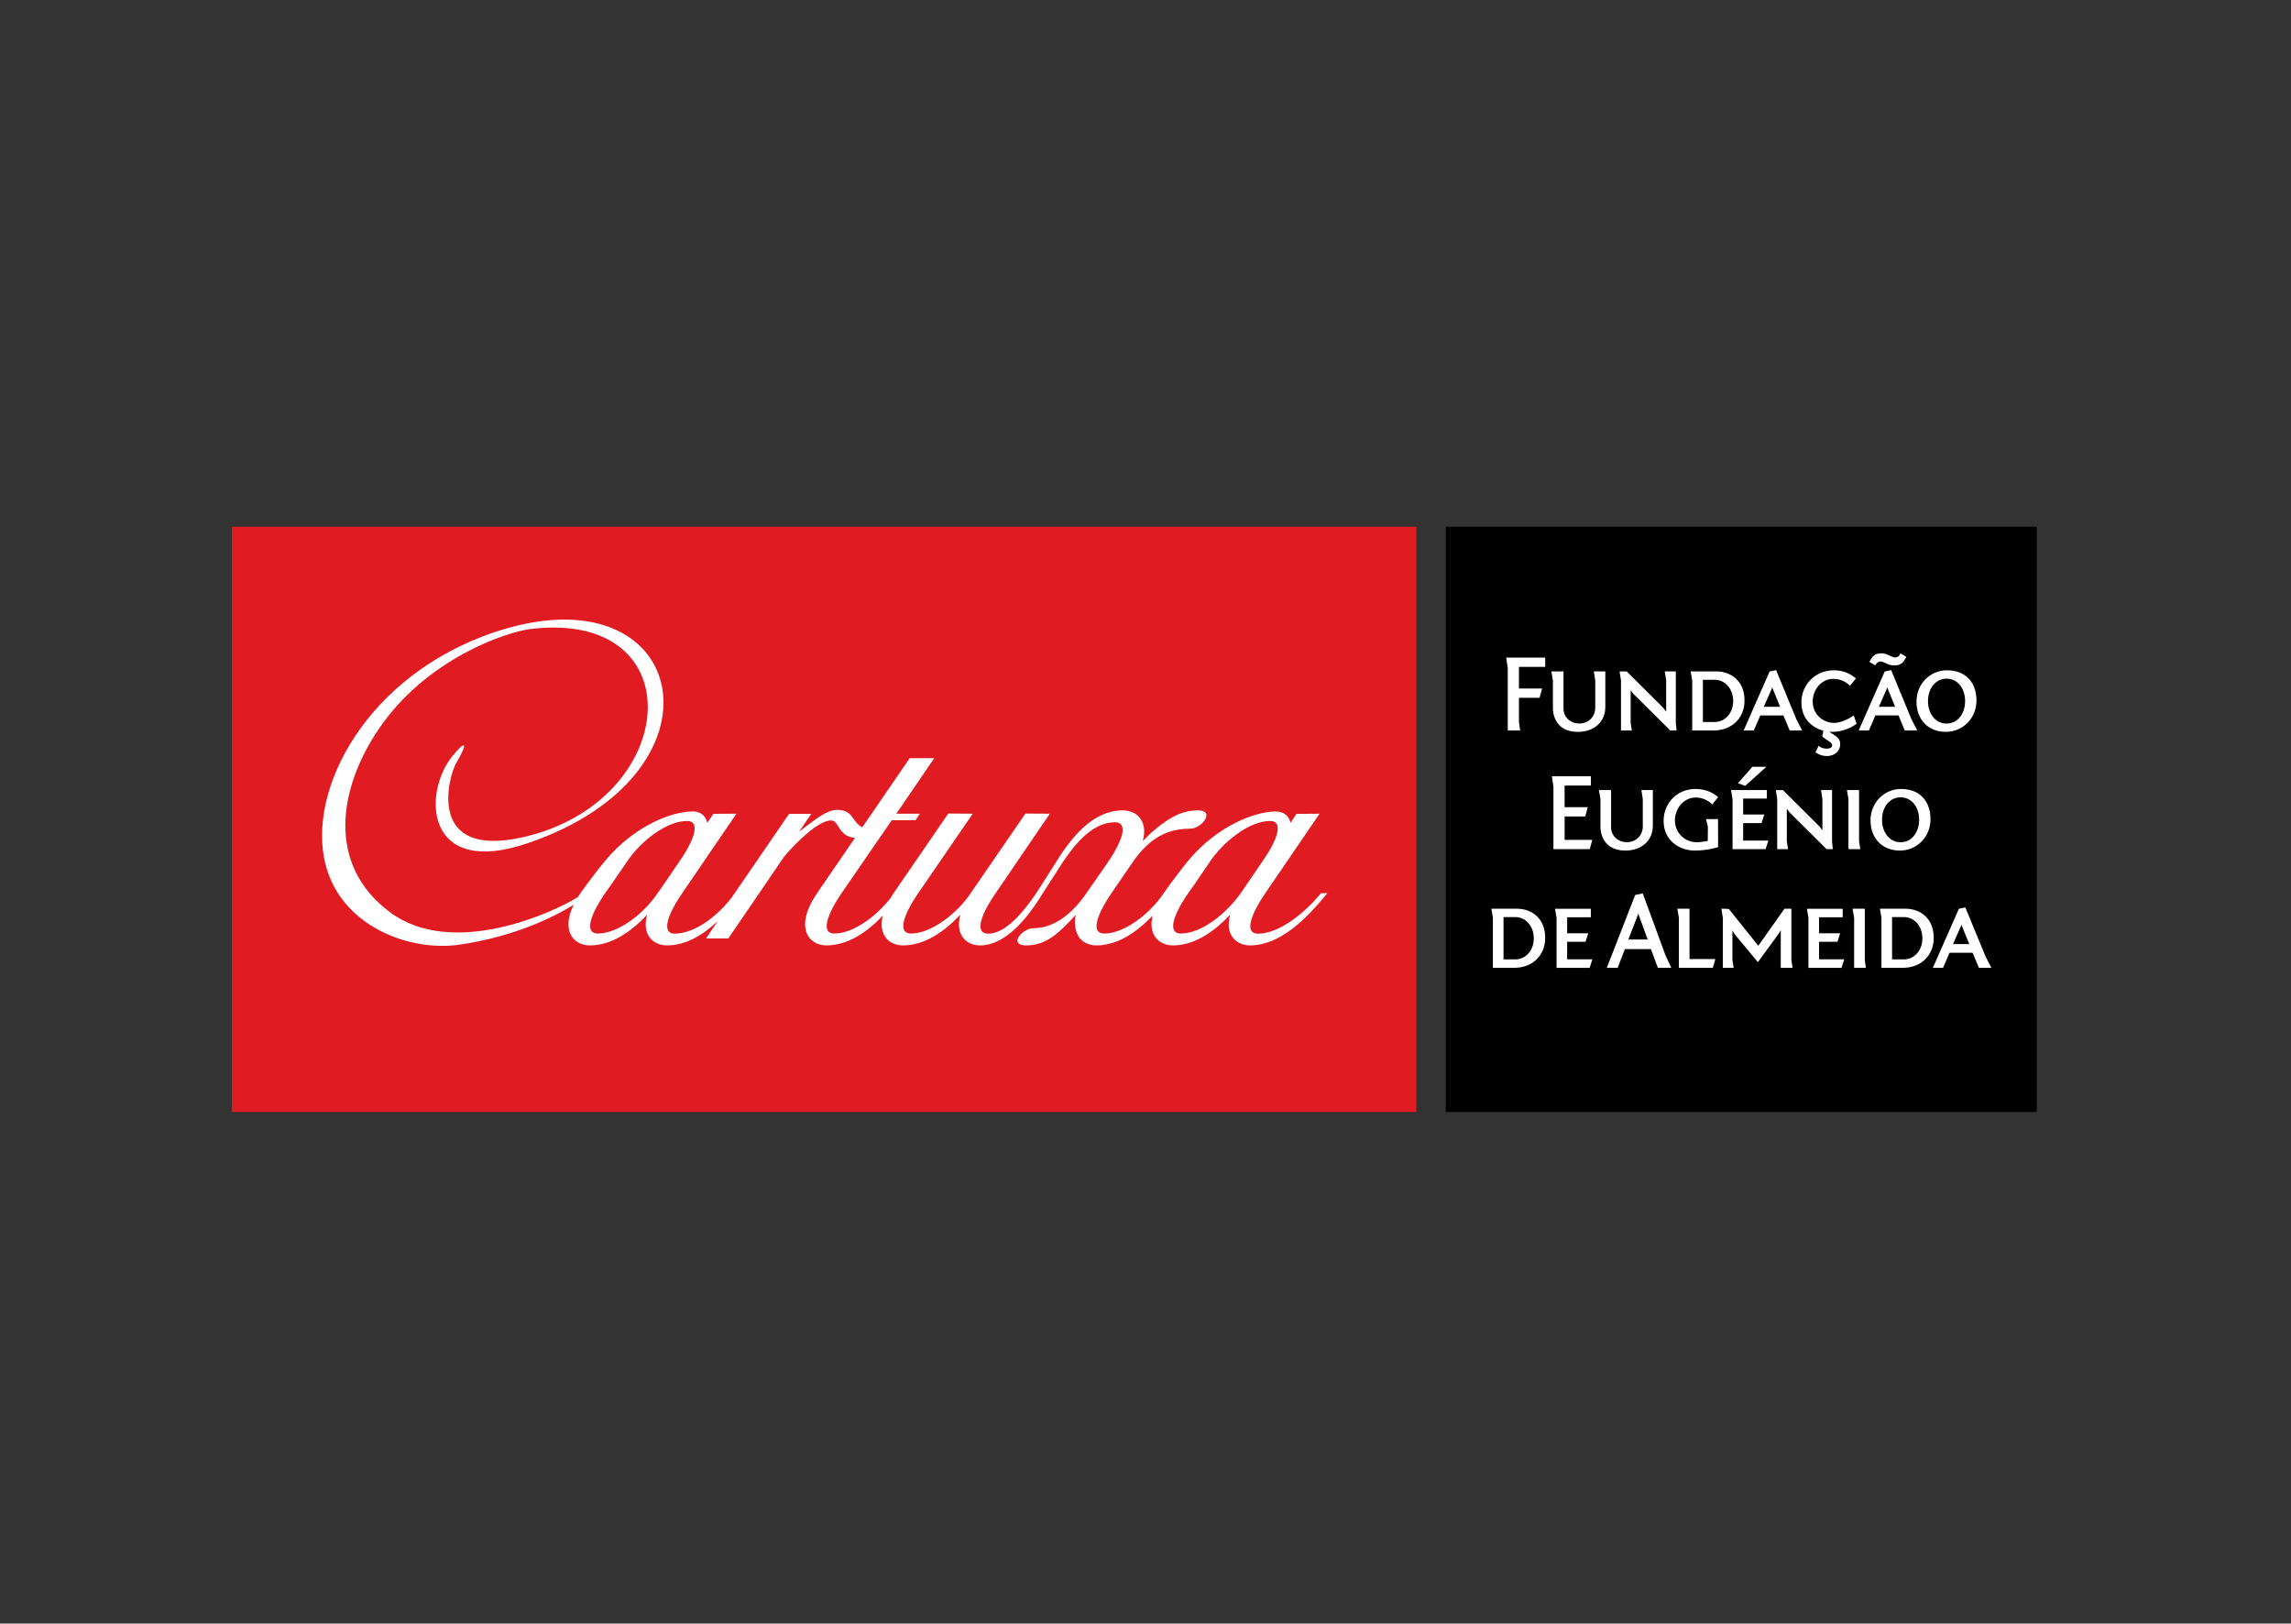 <?xml version="1.0" encoding="utf-8"?>
<svg xmlns="http://www.w3.org/2000/svg" width="151" height="107" viewBox="0 0 151 107" fill="none">
<rect x="0" y="0" width="151" height="107" fill="#333333" stroke="none"/>
<path d="M93.351 34.714H15.286V73.285H93.351V34.714Z" fill="#E11B22"/>
<path d="M87.067 58.867C86.024 60.134 84.356 61.534 82.898 61.534C82.134 61.534 82.235 60.579 83.395 58.867L86.973 53.628L85.449 53.638L85.055 54.234C84.945 53.684 84.504 53.48 84.092 53.48C82.699 53.48 80.235 54.43 78.323 56.713C77.843 57.308 77.219 58.123 76.702 58.857C76.671 58.904 76.646 58.947 76.614 58.993C76.306 59.426 75.922 59.861 75.478 60.249C74.654 60.971 73.651 61.525 72.777 61.525C71.99 61.525 72.103 60.566 73.262 58.857L74.78 56.642C75.696 55.413 76.747 54.614 78.446 54.614C79.221 54.614 80.127 53.407 78.95 53.407C77.894 53.407 77.051 53.901 76.147 54.654C76.122 54.664 76.115 54.692 76.087 54.702C75.816 54.929 75.572 55.169 75.317 55.434C75.525 54.718 75.377 54.196 75.088 53.852C74.822 53.557 74.419 53.407 74.005 53.407C72.075 53.407 70.66 55.103 69.588 56.845L68.305 58.857C67.44 60.134 66.27 61.534 65.123 61.534C64.346 61.534 64.444 60.579 65.621 58.867L69.194 53.628L67.586 53.617L64.883 57.55L63.984 58.855C63.136 60.147 61.412 61.524 60.042 61.524C59.252 61.524 59.363 60.564 60.526 58.855L64.115 53.627L62.504 53.615L58.903 58.855C58.821 58.977 58.752 59.089 58.683 59.202C57.759 60.385 56.246 61.524 54.976 61.524C54.216 61.524 54.314 60.564 55.475 58.855L58.776 54.058H60.344L60.625 53.627H59.077L61.575 49.968H59.959L56.833 54.524C56.093 54.133 56.281 53.375 55.151 53.375C54.449 53.375 53.558 54.15 52.665 54.812L53.473 53.636H52.01L48.251 59.114C47.353 60.31 45.834 61.53 44.467 61.53C43.704 61.53 43.795 60.575 44.966 58.863L48.54 53.625L47.019 53.635L46.623 54.231C46.497 53.681 46.076 53.477 45.667 53.477C44.269 53.477 41.81 54.427 39.903 56.71C39.411 57.304 38.786 58.119 38.262 58.853C38.201 58.944 38.149 59.031 38.094 59.12C38.064 59.137 38.029 59.153 37.99 59.179C36.638 60.026 29.881 63.254 25.675 60.1C21.482 56.944 22.345 51.916 24.947 48.07C28.069 43.433 33.366 41.642 34.997 41.449C45.862 40.166 44.821 52.866 34.43 55.184C28.054 56.608 29.566 51.152 30.066 50.291C30.927 48.834 30.653 48.79 29.787 49.871C27.843 52.323 28.039 57.856 34.758 55.579C48.781 50.831 45.268 36.816 31.81 41.944C23.665 45.066 19.973 52.719 21.605 57.469C22.852 61.158 27.092 62.722 30.289 62.256C34.046 61.721 36.774 60.286 37.81 59.624C36.961 61.382 37.833 62.306 38.872 62.306C40.272 62.306 41.553 61.456 42.653 60.279C42.281 61.617 43.057 62.306 43.963 62.306C45.177 62.306 46.307 61.649 47.302 60.707L46.537 61.846H48.005L51.681 56.461C52.527 55.441 53.978 54.069 54.773 54.069C55.325 54.069 55.234 55.139 56.354 55.217L53.862 58.853C52.322 61.114 53.292 62.306 54.469 62.306C55.834 62.306 57.102 61.487 58.183 60.347C57.862 61.634 58.625 62.306 59.511 62.306C60.905 62.306 62.19 61.456 63.295 60.279C62.94 61.617 63.693 62.306 64.595 62.306C66.206 62.306 67.635 60.666 68.735 58.862L70.022 56.858C70.882 55.574 72.03 54.191 73.49 54.191C74.272 54.191 74.172 55.136 73.001 56.858L71.615 58.844C70.74 60.144 69.525 61.17 68.138 61.17C67.362 61.17 66.439 62.306 67.635 62.306C69.014 62.306 69.828 61.445 70.92 60.279C70.763 60.687 70.853 61.497 71.201 61.868C71.46 62.153 71.843 62.306 72.257 62.306C72.378 62.306 72.511 62.299 72.637 62.292C72.664 62.276 72.679 62.276 72.717 62.276C72.725 62.263 72.747 62.263 72.769 62.263C73.942 62.1 75.011 61.339 75.971 60.345C75.648 61.632 76.419 62.306 77.306 62.306C78.702 62.306 79.972 61.456 81.081 60.279C80.704 61.617 81.494 62.306 82.39 62.306C84.298 62.306 86.019 60.679 87.485 58.862H87.067V58.867ZM43.338 58.867C42.48 60.167 40.778 61.525 39.395 61.525C38.62 61.525 38.721 60.566 39.882 58.867L40.316 58.254L41.335 56.773C42.193 55.48 43.905 54.104 45.291 54.104C46.021 54.104 45.965 54.96 44.972 56.491C44.972 56.489 43.41 58.794 43.338 58.867ZM81.776 58.867C80.819 60.215 79.199 61.525 77.819 61.525C77.053 61.525 77.141 60.566 78.315 58.867L78.749 58.254L79.756 56.773C80.636 55.48 82.332 54.104 83.723 54.104C84.448 54.104 84.403 54.96 83.397 56.491C83.397 56.489 82.172 58.294 81.776 58.867Z" fill="white"/>
<path d="M134.245 34.714H95.293V73.285H134.245V34.714Z" fill="black"/>
<path d="M114.547 51.618L115.025 51.791L116.422 50.535H115.499L114.547 51.618ZM111.534 48.143H112.934C114.139 48.143 114.982 47.331 114.982 46.17C114.982 44.843 114.05 44.249 113.127 44.249H111.434L111.534 44.85V48.143ZM112.237 44.799H113.015C113.709 44.799 114.234 45.4 114.234 46.198C114.234 46.989 113.709 47.583 113.015 47.583H112.237V44.799ZM114.191 55.962H116.374L116.552 55.4H114.892V54.247H116.106L116.284 53.681H114.892V52.63H116.452V52.067H114.091L114.193 52.667V55.962H114.191ZM102.353 46.73C102.353 46.793 102.372 48.235 103.989 48.235C105.075 48.235 105.807 47.573 105.807 46.585V44.249H105.048L105.143 44.843V46.645C105.143 47.234 104.696 47.682 104.104 47.682C103.494 47.682 103.05 47.264 103.05 46.687V44.249H102.25L102.352 44.85V46.73H102.353ZM122.613 55.962L122.532 55.454V52.069H121.731L121.832 52.668V55.962H122.613ZM123.613 43.818C123.744 43.624 123.857 43.597 123.94 43.597C124.055 43.597 124.153 43.645 124.271 43.699C124.424 43.772 124.595 43.856 124.848 43.856C125.323 43.856 125.453 43.632 125.616 43.35L125.649 43.291L125.263 43.057L125.243 43.102C125.174 43.253 125.066 43.329 124.911 43.329C124.791 43.329 124.682 43.276 124.555 43.212C124.404 43.14 124.234 43.056 124.013 43.056C123.539 43.056 123.408 43.28 123.245 43.563L123.209 43.62L123.591 43.847L123.613 43.818ZM128.249 48.233C129.383 48.233 130.269 47.326 130.269 46.169C130.269 44.941 129.526 44.175 128.329 44.175C127.2 44.175 126.316 45.082 126.316 46.238C126.316 47.433 127.094 48.233 128.249 48.233ZM128.301 44.727C129.008 44.727 129.52 45.347 129.52 46.208C129.52 47.064 129.008 47.687 128.301 47.687C127.589 47.687 127.074 47.064 127.074 46.208C127.074 45.347 127.589 44.727 128.301 44.727ZM120.179 48.157L120.105 48.531L120.121 48.546C120.216 48.635 120.324 48.706 120.432 48.776C120.608 48.89 120.76 48.986 120.76 49.114C120.76 49.262 120.633 49.338 120.389 49.338C120.199 49.338 120.003 49.275 119.912 49.183L119.872 49.142L119.657 49.578L119.686 49.598C119.892 49.746 120.154 49.828 120.407 49.828C120.844 49.828 121.288 49.575 121.288 49.012C121.288 48.689 121.019 48.52 120.785 48.37C120.705 48.322 120.632 48.276 120.57 48.225C120.64 48.232 120.713 48.233 120.783 48.233C121.672 48.233 122.317 47.736 122.346 47.716L122.367 47.697L122.181 47.152L122.136 47.183C122.128 47.19 121.465 47.642 120.883 47.642C120.189 47.642 119.474 47.114 119.474 46.226C119.474 45.512 119.996 44.74 120.839 44.74C121.238 44.74 121.598 44.885 121.903 45.166L121.938 45.196L122.324 44.705L122.292 44.681C121.875 44.341 121.408 44.175 120.868 44.175C119.671 44.175 118.731 45.1 118.731 46.284C118.731 47.384 119.45 47.963 120.179 48.157ZM117.957 53.546L120.389 55.962H120.799L120.751 55.46V52.069H120.023L120.116 52.663V54.721L119.933 54.478L117.516 52.071H117.044L117.137 52.665V55.962H117.85L117.77 55.454V53.304L117.957 53.546ZM99.377 48.143H100.192L100.114 47.563V45.989H101.474L101.64 45.375H100.114V43.951H101.845V43.34H99.276L99.377 44.04V48.143ZM115.594 48.143L116.021 47.152H117.546L117.96 48.143H118.78L118.402 47.412L117.064 44.164L116.636 44.254L114.924 48.143H115.594ZM116.774 45.395L116.811 45.295L116.843 45.397L117.325 46.58H116.252L116.774 45.395ZM106.841 48.143H107.554L107.477 47.636V45.486L107.659 45.728L110.091 48.144H110.502L110.453 47.644V44.251H109.725L109.818 44.845V46.903L109.637 46.659L107.216 44.249H106.748L106.839 44.843V48.143H106.841ZM125.302 51.997C124.173 51.997 123.287 52.904 123.287 54.063C123.287 55.256 124.065 56.056 125.22 56.056C126.352 56.056 127.24 55.149 127.24 53.992C127.24 52.762 126.497 51.997 125.302 51.997ZM125.272 55.507C124.56 55.507 124.045 54.884 124.045 54.026C124.045 53.169 124.56 52.547 125.272 52.547C125.978 52.547 126.49 53.169 126.49 54.026C126.49 54.884 125.978 55.507 125.272 55.507ZM102.388 55.962H104.781L104.949 55.349H103.125V53.809H104.485L104.651 53.195H103.123V51.771H104.856V51.16H102.289L102.387 51.858V55.962H102.388ZM122.906 59.889H122.103L122.206 60.492V63.784H122.984L122.908 63.275V59.889H122.906ZM125.601 59.889H123.905L124.007 60.492V63.784H125.405C126.612 63.784 127.453 62.972 127.453 61.812C127.455 60.483 126.522 59.889 125.601 59.889ZM125.485 63.228H124.706V60.439H125.485C126.181 60.439 126.705 61.043 126.705 61.84C126.705 62.63 126.181 63.228 125.485 63.228ZM125.987 47.41L124.647 44.162L124.223 44.252L122.507 48.141H123.179L123.606 47.15H125.132L125.544 48.141H126.366L125.987 47.41ZM123.839 46.58L124.357 45.395L124.394 45.295L124.424 45.397L124.908 46.58H123.839ZM130.875 63.051L129.535 59.803L129.111 59.894L127.395 63.782H128.067L128.492 62.793H130.018L130.431 63.782H131.252L130.875 63.051ZM128.723 62.222L129.245 61.036L129.284 60.938L129.312 61.036L129.797 62.222H128.723ZM118.071 59.889H117.616L115.89 62.33L113.948 59.904L113.459 59.886L113.551 60.483V63.782H114.266L114.184 63.274V61.316L114.316 61.547L115.863 63.412L117.245 61.515L117.37 61.303V63.782H118.149L118.07 63.274V59.889H118.071ZM119.893 62.067H121.109L121.285 61.506H119.893V60.452H121.453V59.891H119.094L119.195 60.493V63.786H121.375L121.554 63.223H119.893V62.067ZM108.939 54.407V52.069H108.184L108.277 52.663V54.464C108.277 55.055 107.832 55.502 107.24 55.502C106.626 55.502 106.186 55.083 106.186 54.507V52.069H105.384L105.487 52.668V54.55C105.487 54.613 105.506 56.056 107.123 56.056C108.211 56.056 108.939 55.395 108.939 54.407ZM111.356 59.889H110.555L110.656 60.492V63.784H112.891L113.06 63.205H111.356V59.889ZM99.989 59.889H98.297L98.397 60.492V63.784H99.793C100.999 63.784 101.845 62.972 101.845 61.812C101.845 60.483 100.912 59.889 99.989 59.889ZM99.873 63.228H99.097V60.439H99.873C100.568 60.439 101.092 61.043 101.092 61.84C101.093 62.63 100.57 63.228 99.873 63.228ZM103.291 62.067H104.503L104.683 61.506H103.291V60.452H104.851V59.891H102.491L102.593 60.493V63.786H104.774L104.952 63.223H103.291V62.067ZM108.274 58.88L107.775 58.983L105.926 63.726L105.903 63.782H106.623L107.095 62.549H108.813L109.27 63.782H110.154L109.765 62.938L108.274 58.88ZM107.323 61.92L107.94 60.33L107.983 60.184L108.018 60.325L108.6 61.92H107.323ZM113.213 55.837L113.242 55.831L113.235 53.98H112.439L112.567 54.484C112.567 54.645 112.565 54.805 112.563 54.967C112.56 55.12 112.56 55.273 112.558 55.423C112.45 55.442 112.091 55.507 111.817 55.507C111.117 55.507 110.394 54.96 110.394 54.048C110.394 53.33 110.942 52.56 111.759 52.56C112.158 52.56 112.517 52.705 112.826 52.988L112.859 53.019L113.243 52.528L113.212 52.502C112.799 52.168 112.309 51.997 111.75 51.997C110.553 51.997 109.649 52.904 109.649 54.105C109.649 55.386 110.681 56.056 111.7 56.056C112.538 56.056 113.207 55.842 113.213 55.837Z" fill="white"/>
</svg>